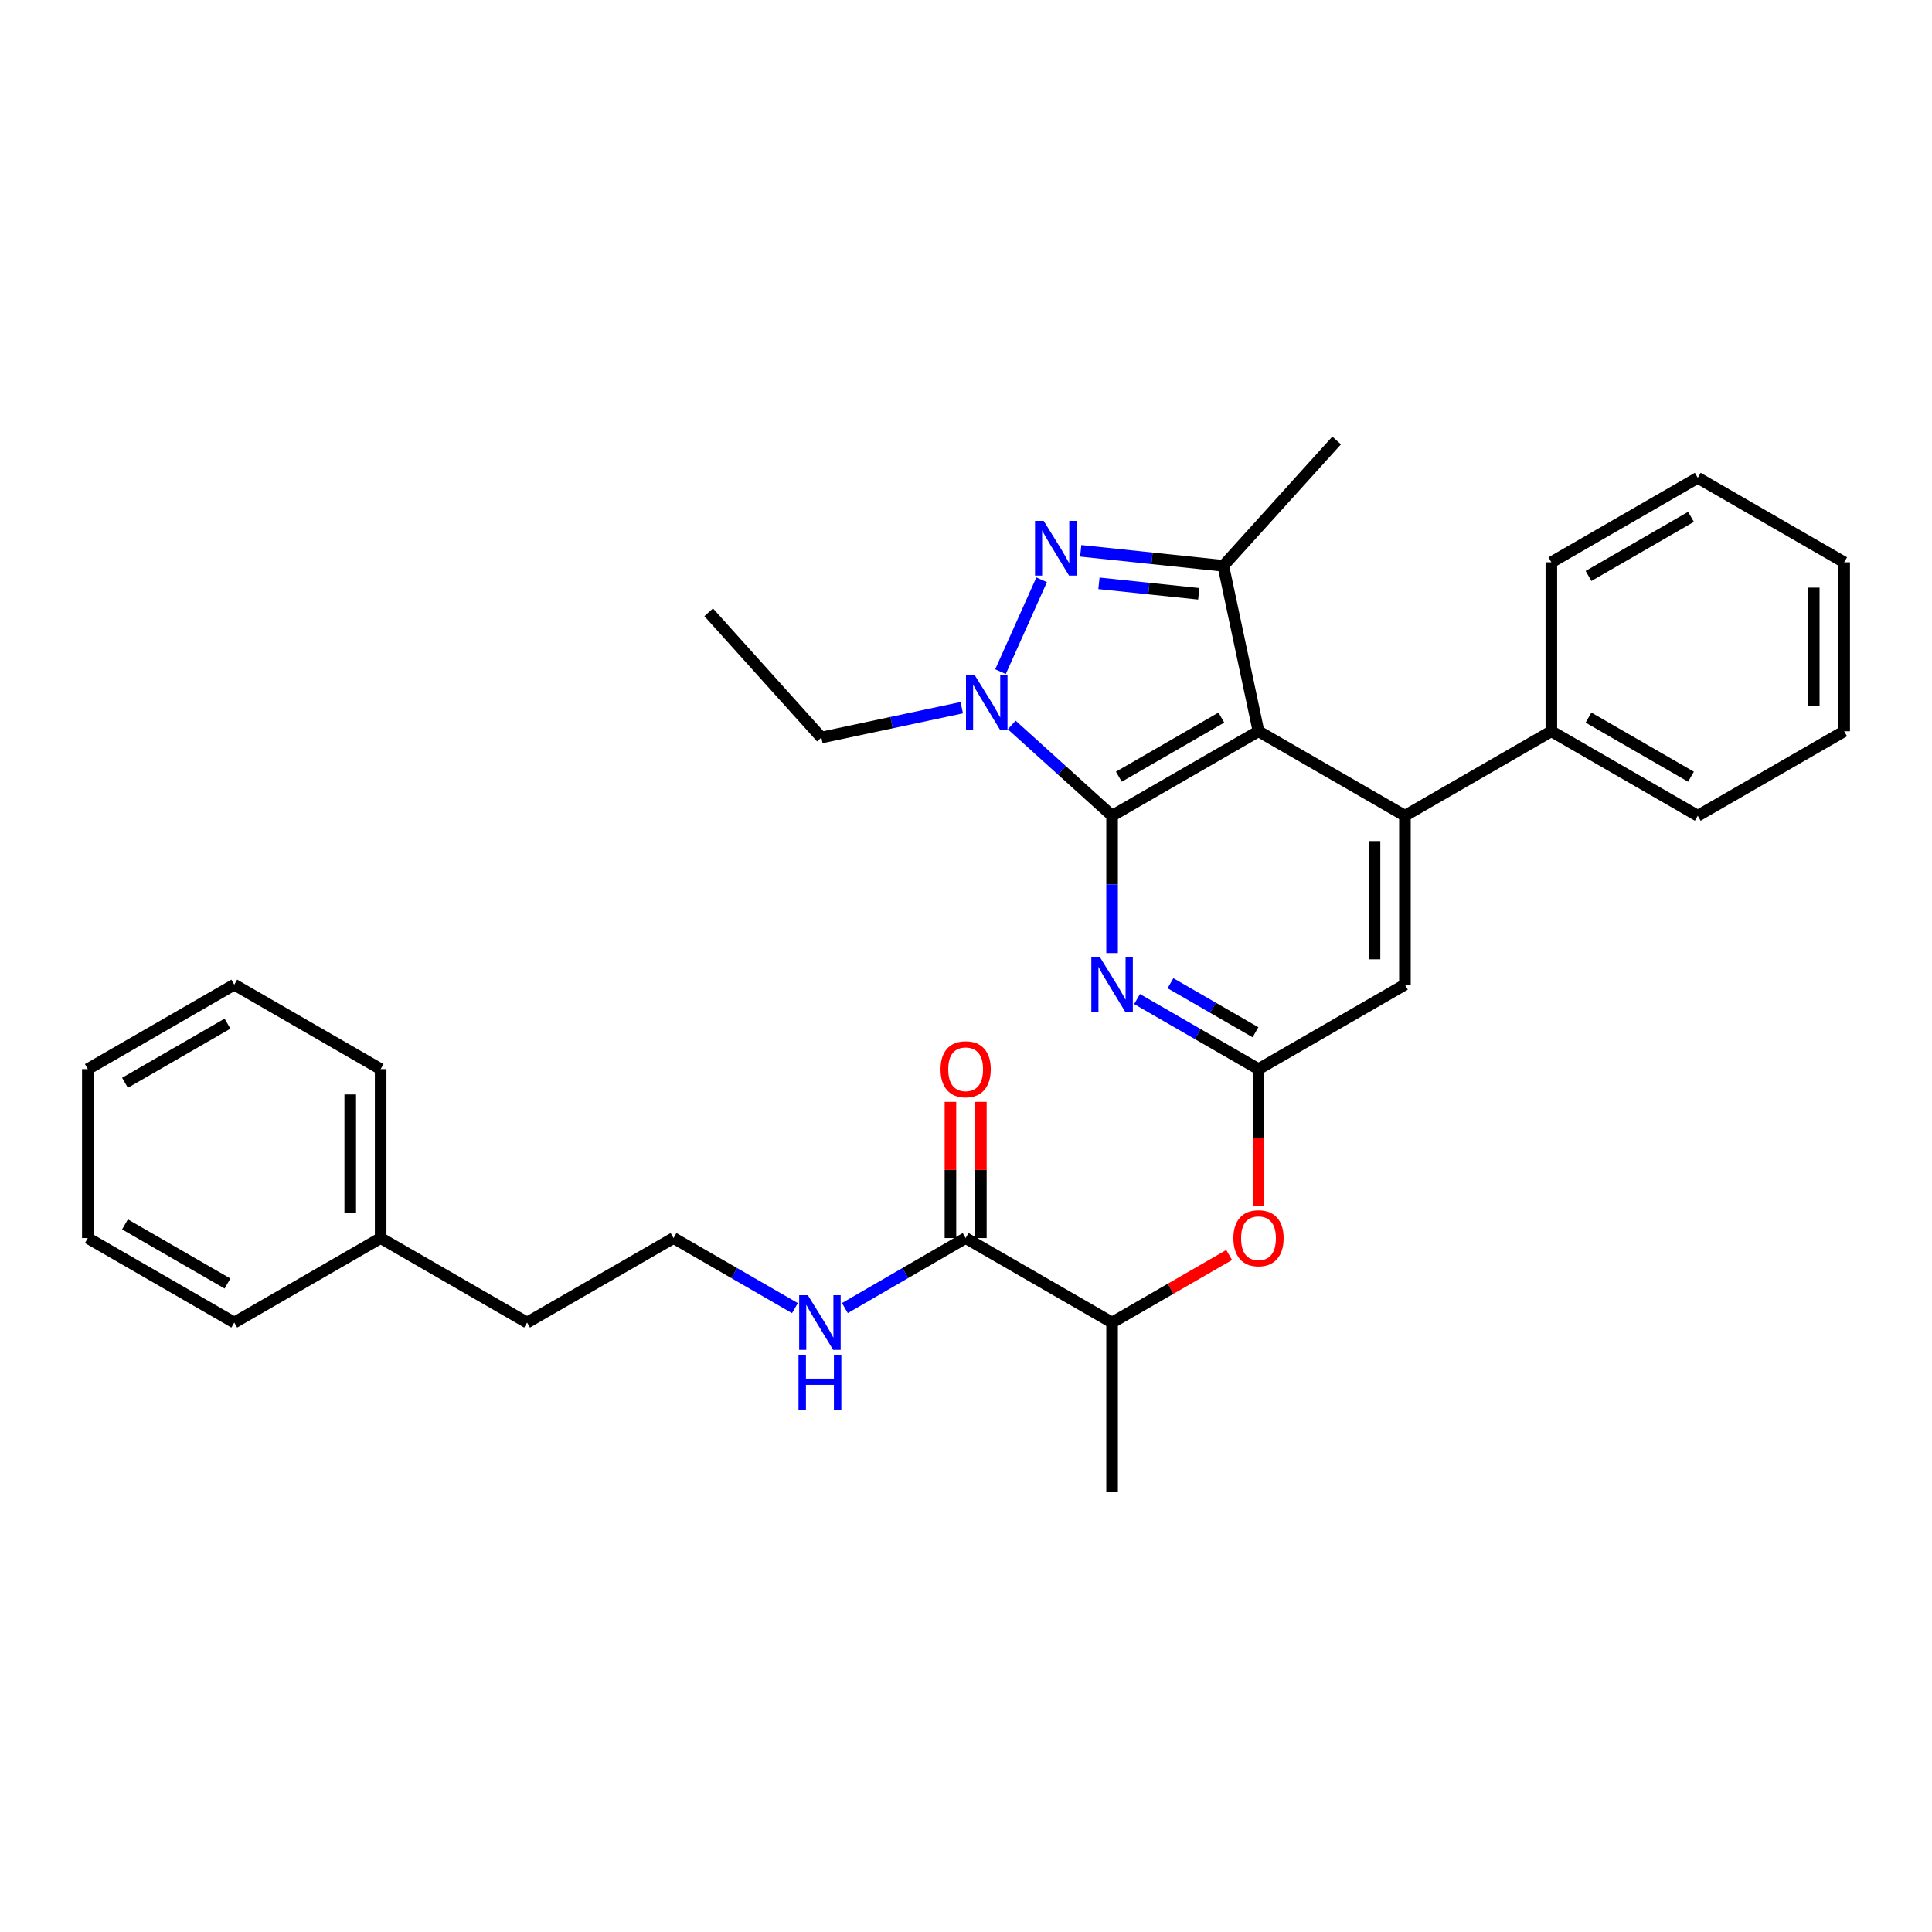 <?xml version='1.0' encoding='iso-8859-1'?>
<svg version='1.1' baseProfile='full'
              xmlns='http://www.w3.org/2000/svg'
                      xmlns:rdkit='http://www.rdkit.org/xml'
                      xmlns:xlink='http://www.w3.org/1999/xlink'
                  xml:space='preserve'
width='1000px' height='1000px' viewBox='0 0 1000 1000'>
<!-- END OF HEADER -->
<rect style='opacity:1.0;fill:#FFFFFF;stroke:none' width='1000' height='1000' x='0' y='0'> </rect>
<path class='bond-0' d='M 575.613,422.218 L 651.393,378.499' style='fill:none;fill-rule:evenodd;stroke:#000000;stroke-width:6px;stroke-linecap:butt;stroke-linejoin:miter;stroke-opacity:1' />
<path class='bond-0' d='M 579.114,402.025 L 632.159,371.422' style='fill:none;fill-rule:evenodd;stroke:#000000;stroke-width:6px;stroke-linecap:butt;stroke-linejoin:miter;stroke-opacity:1' />
<path class='bond-2' d='M 575.613,422.218 L 549.64,398.73' style='fill:none;fill-rule:evenodd;stroke:#000000;stroke-width:6px;stroke-linecap:butt;stroke-linejoin:miter;stroke-opacity:1' />
<path class='bond-2' d='M 549.64,398.73 L 523.666,375.243' style='fill:none;fill-rule:evenodd;stroke:#0000FF;stroke-width:6px;stroke-linecap:butt;stroke-linejoin:miter;stroke-opacity:1' />
<path class='bond-4' d='M 575.613,422.218 L 575.613,457.759' style='fill:none;fill-rule:evenodd;stroke:#000000;stroke-width:6px;stroke-linecap:butt;stroke-linejoin:miter;stroke-opacity:1' />
<path class='bond-4' d='M 575.613,457.759 L 575.613,493.301' style='fill:none;fill-rule:evenodd;stroke:#0000FF;stroke-width:6px;stroke-linecap:butt;stroke-linejoin:miter;stroke-opacity:1' />
<path class='bond-3' d='M 651.393,378.499 L 633.185,292.855' style='fill:none;fill-rule:evenodd;stroke:#000000;stroke-width:6px;stroke-linecap:butt;stroke-linejoin:miter;stroke-opacity:1' />
<path class='bond-5' d='M 651.393,378.499 L 727.19,422.218' style='fill:none;fill-rule:evenodd;stroke:#000000;stroke-width:6px;stroke-linecap:butt;stroke-linejoin:miter;stroke-opacity:1' />
<path class='bond-1' d='M 539.147,300.097 L 517.857,347.655' style='fill:none;fill-rule:evenodd;stroke:#0000FF;stroke-width:6px;stroke-linecap:butt;stroke-linejoin:miter;stroke-opacity:1' />
<path class='bond-31' d='M 559.385,285.107 L 596.285,288.981' style='fill:none;fill-rule:evenodd;stroke:#0000FF;stroke-width:6px;stroke-linecap:butt;stroke-linejoin:miter;stroke-opacity:1' />
<path class='bond-31' d='M 596.285,288.981 L 633.185,292.855' style='fill:none;fill-rule:evenodd;stroke:#000000;stroke-width:6px;stroke-linecap:butt;stroke-linejoin:miter;stroke-opacity:1' />
<path class='bond-31' d='M 568.811,301.925 L 594.641,304.637' style='fill:none;fill-rule:evenodd;stroke:#0000FF;stroke-width:6px;stroke-linecap:butt;stroke-linejoin:miter;stroke-opacity:1' />
<path class='bond-31' d='M 594.641,304.637 L 620.471,307.349' style='fill:none;fill-rule:evenodd;stroke:#000000;stroke-width:6px;stroke-linecap:butt;stroke-linejoin:miter;stroke-opacity:1' />
<path class='bond-14' d='M 497.811,366.3 L 461.471,374.022' style='fill:none;fill-rule:evenodd;stroke:#0000FF;stroke-width:6px;stroke-linecap:butt;stroke-linejoin:miter;stroke-opacity:1' />
<path class='bond-14' d='M 461.471,374.022 L 425.13,381.744' style='fill:none;fill-rule:evenodd;stroke:#000000;stroke-width:6px;stroke-linecap:butt;stroke-linejoin:miter;stroke-opacity:1' />
<path class='bond-15' d='M 633.185,292.855 L 691.849,227.999' style='fill:none;fill-rule:evenodd;stroke:#000000;stroke-width:6px;stroke-linecap:butt;stroke-linejoin:miter;stroke-opacity:1' />
<path class='bond-6' d='M 588.54,517.104 L 619.967,535.234' style='fill:none;fill-rule:evenodd;stroke:#0000FF;stroke-width:6px;stroke-linecap:butt;stroke-linejoin:miter;stroke-opacity:1' />
<path class='bond-6' d='M 619.967,535.234 L 651.393,553.365' style='fill:none;fill-rule:evenodd;stroke:#000000;stroke-width:6px;stroke-linecap:butt;stroke-linejoin:miter;stroke-opacity:1' />
<path class='bond-6' d='M 605.835,508.908 L 627.833,521.599' style='fill:none;fill-rule:evenodd;stroke:#0000FF;stroke-width:6px;stroke-linecap:butt;stroke-linejoin:miter;stroke-opacity:1' />
<path class='bond-6' d='M 627.833,521.599 L 649.831,534.29' style='fill:none;fill-rule:evenodd;stroke:#000000;stroke-width:6px;stroke-linecap:butt;stroke-linejoin:miter;stroke-opacity:1' />
<path class='bond-11' d='M 727.19,422.218 L 802.978,378.499' style='fill:none;fill-rule:evenodd;stroke:#000000;stroke-width:6px;stroke-linecap:butt;stroke-linejoin:miter;stroke-opacity:1' />
<path class='bond-32' d='M 727.19,422.218 L 727.19,509.646' style='fill:none;fill-rule:evenodd;stroke:#000000;stroke-width:6px;stroke-linecap:butt;stroke-linejoin:miter;stroke-opacity:1' />
<path class='bond-32' d='M 711.448,435.332 L 711.448,496.532' style='fill:none;fill-rule:evenodd;stroke:#000000;stroke-width:6px;stroke-linecap:butt;stroke-linejoin:miter;stroke-opacity:1' />
<path class='bond-8' d='M 651.393,553.365 L 727.19,509.646' style='fill:none;fill-rule:evenodd;stroke:#000000;stroke-width:6px;stroke-linecap:butt;stroke-linejoin:miter;stroke-opacity:1' />
<path class='bond-9' d='M 651.393,553.365 L 651.393,588.839' style='fill:none;fill-rule:evenodd;stroke:#000000;stroke-width:6px;stroke-linecap:butt;stroke-linejoin:miter;stroke-opacity:1' />
<path class='bond-9' d='M 651.393,588.839 L 651.393,624.313' style='fill:none;fill-rule:evenodd;stroke:#FF0000;stroke-width:6px;stroke-linecap:butt;stroke-linejoin:miter;stroke-opacity:1' />
<path class='bond-7' d='M 499.816,640.819 L 575.613,684.547' style='fill:none;fill-rule:evenodd;stroke:#000000;stroke-width:6px;stroke-linecap:butt;stroke-linejoin:miter;stroke-opacity:1' />
<path class='bond-12' d='M 507.687,640.819 L 507.687,605.565' style='fill:none;fill-rule:evenodd;stroke:#000000;stroke-width:6px;stroke-linecap:butt;stroke-linejoin:miter;stroke-opacity:1' />
<path class='bond-12' d='M 507.687,605.565 L 507.687,570.311' style='fill:none;fill-rule:evenodd;stroke:#FF0000;stroke-width:6px;stroke-linecap:butt;stroke-linejoin:miter;stroke-opacity:1' />
<path class='bond-12' d='M 491.945,640.819 L 491.945,605.565' style='fill:none;fill-rule:evenodd;stroke:#000000;stroke-width:6px;stroke-linecap:butt;stroke-linejoin:miter;stroke-opacity:1' />
<path class='bond-12' d='M 491.945,605.565 L 491.945,570.311' style='fill:none;fill-rule:evenodd;stroke:#FF0000;stroke-width:6px;stroke-linecap:butt;stroke-linejoin:miter;stroke-opacity:1' />
<path class='bond-13' d='M 499.816,640.819 L 468.561,658.938' style='fill:none;fill-rule:evenodd;stroke:#000000;stroke-width:6px;stroke-linecap:butt;stroke-linejoin:miter;stroke-opacity:1' />
<path class='bond-13' d='M 468.561,658.938 L 437.306,677.057' style='fill:none;fill-rule:evenodd;stroke:#0000FF;stroke-width:6px;stroke-linecap:butt;stroke-linejoin:miter;stroke-opacity:1' />
<path class='bond-10' d='M 636.205,649.583 L 605.909,667.065' style='fill:none;fill-rule:evenodd;stroke:#FF0000;stroke-width:6px;stroke-linecap:butt;stroke-linejoin:miter;stroke-opacity:1' />
<path class='bond-10' d='M 605.909,667.065 L 575.613,684.547' style='fill:none;fill-rule:evenodd;stroke:#000000;stroke-width:6px;stroke-linecap:butt;stroke-linejoin:miter;stroke-opacity:1' />
<path class='bond-18' d='M 575.613,684.547 L 575.613,772.001' style='fill:none;fill-rule:evenodd;stroke:#000000;stroke-width:6px;stroke-linecap:butt;stroke-linejoin:miter;stroke-opacity:1' />
<path class='bond-19' d='M 802.978,378.499 L 878.757,422.218' style='fill:none;fill-rule:evenodd;stroke:#000000;stroke-width:6px;stroke-linecap:butt;stroke-linejoin:miter;stroke-opacity:1' />
<path class='bond-19' d='M 822.211,371.422 L 875.257,402.025' style='fill:none;fill-rule:evenodd;stroke:#000000;stroke-width:6px;stroke-linecap:butt;stroke-linejoin:miter;stroke-opacity:1' />
<path class='bond-20' d='M 802.978,378.499 L 802.978,291.036' style='fill:none;fill-rule:evenodd;stroke:#000000;stroke-width:6px;stroke-linecap:butt;stroke-linejoin:miter;stroke-opacity:1' />
<path class='bond-16' d='M 411.46,677.086 L 380.042,658.953' style='fill:none;fill-rule:evenodd;stroke:#0000FF;stroke-width:6px;stroke-linecap:butt;stroke-linejoin:miter;stroke-opacity:1' />
<path class='bond-16' d='M 380.042,658.953 L 348.625,640.819' style='fill:none;fill-rule:evenodd;stroke:#000000;stroke-width:6px;stroke-linecap:butt;stroke-linejoin:miter;stroke-opacity:1' />
<path class='bond-24' d='M 425.13,381.744 L 366.815,316.922' style='fill:none;fill-rule:evenodd;stroke:#000000;stroke-width:6px;stroke-linecap:butt;stroke-linejoin:miter;stroke-opacity:1' />
<path class='bond-21' d='M 348.625,640.819 L 272.81,684.547' style='fill:none;fill-rule:evenodd;stroke:#000000;stroke-width:6px;stroke-linecap:butt;stroke-linejoin:miter;stroke-opacity:1' />
<path class='bond-17' d='M 197.022,640.819 L 272.81,684.547' style='fill:none;fill-rule:evenodd;stroke:#000000;stroke-width:6px;stroke-linecap:butt;stroke-linejoin:miter;stroke-opacity:1' />
<path class='bond-22' d='M 197.022,640.819 L 197.022,553.365' style='fill:none;fill-rule:evenodd;stroke:#000000;stroke-width:6px;stroke-linecap:butt;stroke-linejoin:miter;stroke-opacity:1' />
<path class='bond-22' d='M 181.28,627.701 L 181.28,566.483' style='fill:none;fill-rule:evenodd;stroke:#000000;stroke-width:6px;stroke-linecap:butt;stroke-linejoin:miter;stroke-opacity:1' />
<path class='bond-23' d='M 197.022,640.819 L 121.251,684.547' style='fill:none;fill-rule:evenodd;stroke:#000000;stroke-width:6px;stroke-linecap:butt;stroke-linejoin:miter;stroke-opacity:1' />
<path class='bond-26' d='M 878.757,422.218 L 954.545,378.499' style='fill:none;fill-rule:evenodd;stroke:#000000;stroke-width:6px;stroke-linecap:butt;stroke-linejoin:miter;stroke-opacity:1' />
<path class='bond-25' d='M 802.978,291.036 L 878.757,247.317' style='fill:none;fill-rule:evenodd;stroke:#000000;stroke-width:6px;stroke-linecap:butt;stroke-linejoin:miter;stroke-opacity:1' />
<path class='bond-25' d='M 822.211,298.113 L 875.257,267.51' style='fill:none;fill-rule:evenodd;stroke:#000000;stroke-width:6px;stroke-linecap:butt;stroke-linejoin:miter;stroke-opacity:1' />
<path class='bond-28' d='M 197.022,553.365 L 121.251,509.646' style='fill:none;fill-rule:evenodd;stroke:#000000;stroke-width:6px;stroke-linecap:butt;stroke-linejoin:miter;stroke-opacity:1' />
<path class='bond-27' d='M 121.251,684.547 L 45.455,640.819' style='fill:none;fill-rule:evenodd;stroke:#000000;stroke-width:6px;stroke-linecap:butt;stroke-linejoin:miter;stroke-opacity:1' />
<path class='bond-27' d='M 117.748,664.352 L 64.69,633.743' style='fill:none;fill-rule:evenodd;stroke:#000000;stroke-width:6px;stroke-linecap:butt;stroke-linejoin:miter;stroke-opacity:1' />
<path class='bond-29' d='M 878.757,247.317 L 954.545,291.036' style='fill:none;fill-rule:evenodd;stroke:#000000;stroke-width:6px;stroke-linecap:butt;stroke-linejoin:miter;stroke-opacity:1' />
<path class='bond-33' d='M 954.545,378.499 L 954.545,291.036' style='fill:none;fill-rule:evenodd;stroke:#000000;stroke-width:6px;stroke-linecap:butt;stroke-linejoin:miter;stroke-opacity:1' />
<path class='bond-33' d='M 938.804,365.38 L 938.804,304.155' style='fill:none;fill-rule:evenodd;stroke:#000000;stroke-width:6px;stroke-linecap:butt;stroke-linejoin:miter;stroke-opacity:1' />
<path class='bond-30' d='M 45.455,640.819 L 45.455,553.365' style='fill:none;fill-rule:evenodd;stroke:#000000;stroke-width:6px;stroke-linecap:butt;stroke-linejoin:miter;stroke-opacity:1' />
<path class='bond-34' d='M 121.251,509.646 L 45.455,553.365' style='fill:none;fill-rule:evenodd;stroke:#000000;stroke-width:6px;stroke-linecap:butt;stroke-linejoin:miter;stroke-opacity:1' />
<path class='bond-34' d='M 117.747,529.84 L 64.689,560.443' style='fill:none;fill-rule:evenodd;stroke:#000000;stroke-width:6px;stroke-linecap:butt;stroke-linejoin:miter;stroke-opacity:1' />
<path  class='atom-2' d='M 540.205 269.591
L 549.485 284.591
Q 550.405 286.071, 551.885 288.751
Q 553.365 291.431, 553.445 291.591
L 553.445 269.591
L 557.205 269.591
L 557.205 297.911
L 553.325 297.911
L 543.365 281.511
Q 542.205 279.591, 540.965 277.391
Q 539.765 275.191, 539.405 274.511
L 539.405 297.911
L 535.725 297.911
L 535.725 269.591
L 540.205 269.591
' fill='#0000FF'/>
<path  class='atom-3' d='M 504.479 349.393
L 513.759 364.393
Q 514.679 365.873, 516.159 368.553
Q 517.639 371.233, 517.719 371.393
L 517.719 349.393
L 521.479 349.393
L 521.479 377.713
L 517.599 377.713
L 507.639 361.313
Q 506.479 359.393, 505.239 357.193
Q 504.039 354.993, 503.679 354.313
L 503.679 377.713
L 499.999 377.713
L 499.999 349.393
L 504.479 349.393
' fill='#0000FF'/>
<path  class='atom-5' d='M 569.353 495.486
L 578.633 510.486
Q 579.553 511.966, 581.033 514.646
Q 582.513 517.326, 582.593 517.486
L 582.593 495.486
L 586.353 495.486
L 586.353 523.806
L 582.473 523.806
L 572.513 507.406
Q 571.353 505.486, 570.113 503.286
Q 568.913 501.086, 568.553 500.406
L 568.553 523.806
L 564.873 523.806
L 564.873 495.486
L 569.353 495.486
' fill='#0000FF'/>
<path  class='atom-10' d='M 638.393 640.899
Q 638.393 634.099, 641.753 630.299
Q 645.113 626.499, 651.393 626.499
Q 657.673 626.499, 661.033 630.299
Q 664.393 634.099, 664.393 640.899
Q 664.393 647.779, 660.993 651.699
Q 657.593 655.579, 651.393 655.579
Q 645.153 655.579, 641.753 651.699
Q 638.393 647.819, 638.393 640.899
M 651.393 652.379
Q 655.713 652.379, 658.033 649.499
Q 660.393 646.579, 660.393 640.899
Q 660.393 635.339, 658.033 632.539
Q 655.713 629.699, 651.393 629.699
Q 647.073 629.699, 644.713 632.499
Q 642.393 635.299, 642.393 640.899
Q 642.393 646.619, 644.713 649.499
Q 647.073 652.379, 651.393 652.379
' fill='#FF0000'/>
<path  class='atom-13' d='M 486.816 553.445
Q 486.816 546.645, 490.176 542.845
Q 493.536 539.045, 499.816 539.045
Q 506.096 539.045, 509.456 542.845
Q 512.816 546.645, 512.816 553.445
Q 512.816 560.325, 509.416 564.245
Q 506.016 568.125, 499.816 568.125
Q 493.576 568.125, 490.176 564.245
Q 486.816 560.365, 486.816 553.445
M 499.816 564.925
Q 504.136 564.925, 506.456 562.045
Q 508.816 559.125, 508.816 553.445
Q 508.816 547.885, 506.456 545.085
Q 504.136 542.245, 499.816 542.245
Q 495.496 542.245, 493.136 545.045
Q 490.816 547.845, 490.816 553.445
Q 490.816 559.165, 493.136 562.045
Q 495.496 564.925, 499.816 564.925
' fill='#FF0000'/>
<path  class='atom-14' d='M 418.127 670.387
L 427.407 685.387
Q 428.327 686.867, 429.807 689.547
Q 431.287 692.227, 431.367 692.387
L 431.367 670.387
L 435.127 670.387
L 435.127 698.707
L 431.247 698.707
L 421.287 682.307
Q 420.127 680.387, 418.887 678.187
Q 417.687 675.987, 417.327 675.307
L 417.327 698.707
L 413.647 698.707
L 413.647 670.387
L 418.127 670.387
' fill='#0000FF'/>
<path  class='atom-14' d='M 413.307 701.539
L 417.147 701.539
L 417.147 713.579
L 431.627 713.579
L 431.627 701.539
L 435.467 701.539
L 435.467 729.859
L 431.627 729.859
L 431.627 716.779
L 417.147 716.779
L 417.147 729.859
L 413.307 729.859
L 413.307 701.539
' fill='#0000FF'/>
</svg>
